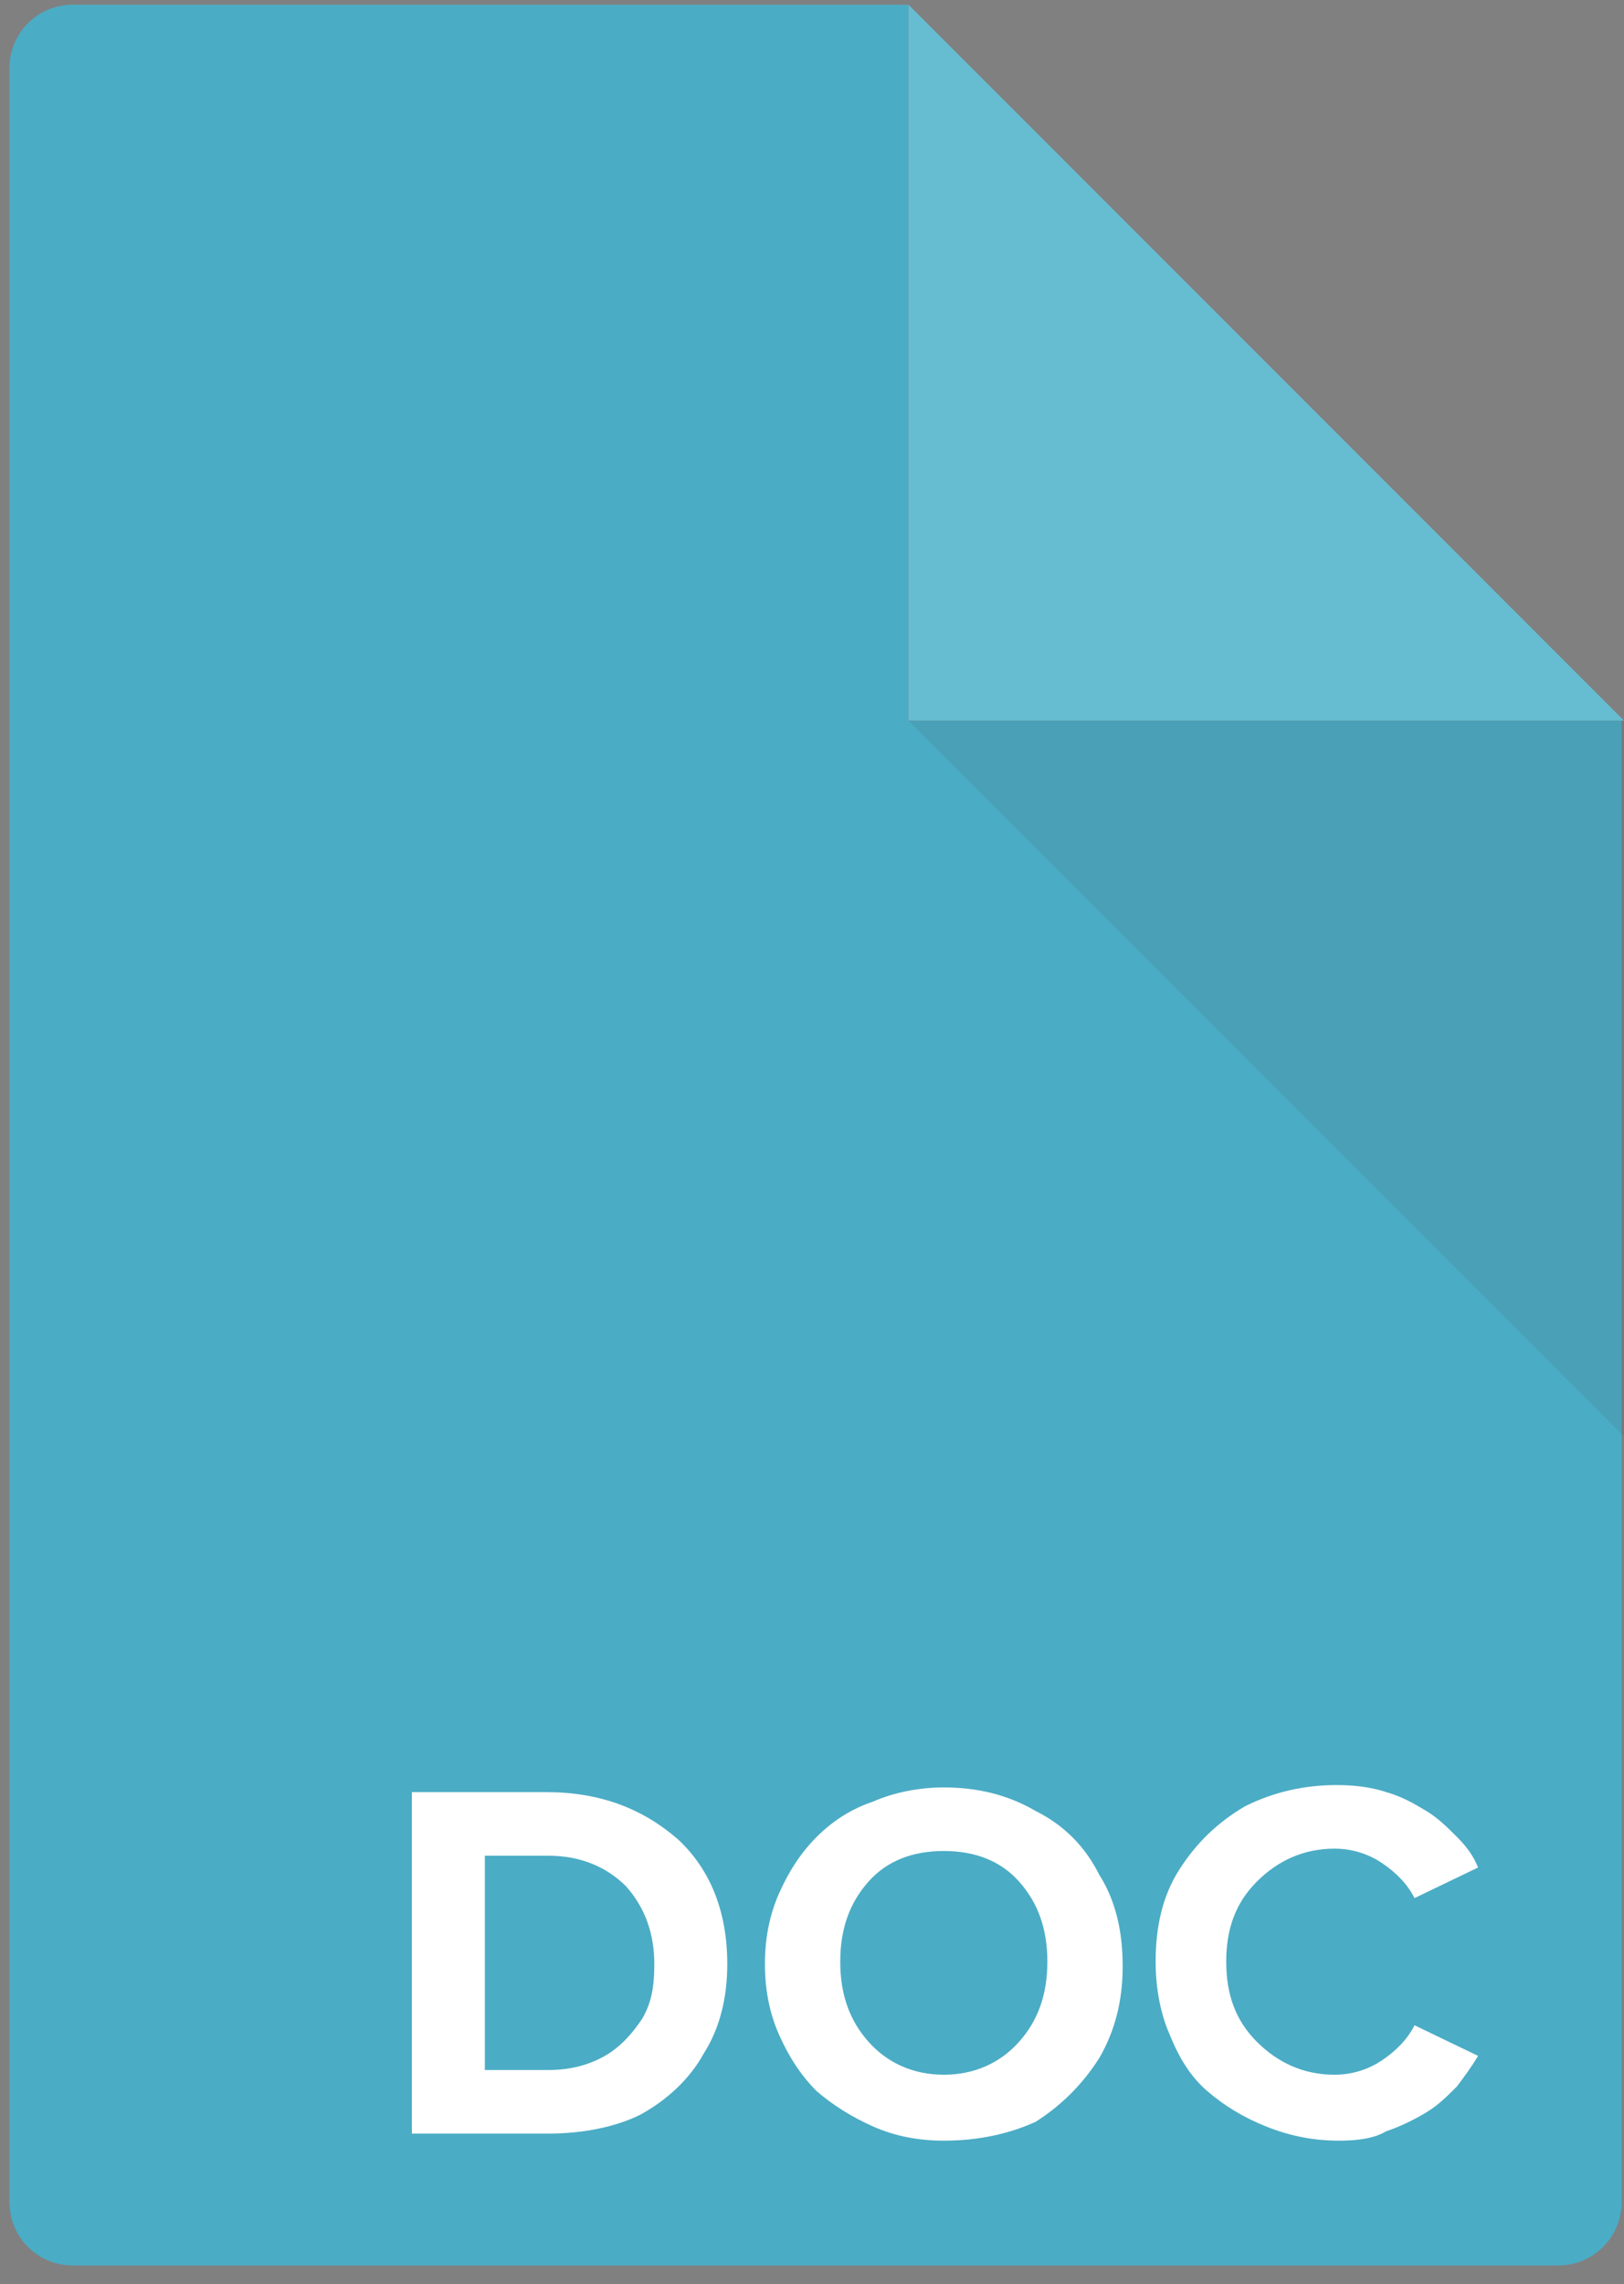 <?xml version="1.0" encoding="utf-8"?>
<!-- Generator: Adobe Illustrator 18.1.1, SVG Export Plug-In . SVG Version: 6.00 Build 0)  -->
<svg version="1.1" id="Layer_1" xmlns="http://www.w3.org/2000/svg" xmlns:xlink="http://www.w3.org/1999/xlink" x="0px" y="0px"
	 viewBox="0 0 69 97" enable-background="new 0 0 69 97" xml:space="preserve">
<rect x="0" y="0" width="69" height="97" fill="#808080" stroke="none"/>
<g>
	<g>
		<path fill="#4BACC5" d="M38.6,0.2L38.6,0.2l-35.5,0c-1.5,0-2.7,1.2-2.7,2.7v90.6c0,1.5,1.2,2.7,2.7,2.7h63.1
			c1.5,0,2.7-1.2,2.7-2.7V30.6l0,0H38.6V0.2z"/>
		<polygon fill="#66BDD1" points="38.6,30.6 69,30.6 38.6,0.2 		"/>
		<polygon opacity="0.1" fill="#333333" points="69,61 69,30.6 69,30.6 38.6,30.6 38.6,30.6 		"/>
	</g>
	<g>
		<path fill="#FFFFFF" d="M23.3,90.6h-5.8V76.1h5.7c2.3,0,4.1,0.7,5.6,2c1.4,1.3,2.1,3.1,2.1,5.3c0,1.4-0.3,2.7-1,3.8
			c-0.6,1.1-1.6,2-2.7,2.6C26.2,90.3,24.8,90.6,23.3,90.6z M23.3,87.9c0.9,0,1.7-0.2,2.4-0.6c0.7-0.4,1.2-1,1.6-1.6
			c0.4-0.7,0.5-1.4,0.5-2.3c0-1.3-0.4-2.4-1.2-3.3c-0.8-0.8-1.9-1.3-3.3-1.3h-2.7v9.1H23.3z"/>
		<path fill="#FFFFFF" d="M40.1,90.9c-1.1,0-2.1-0.2-3-0.6c-0.9-0.4-1.7-0.9-2.4-1.5c-0.7-0.7-1.2-1.5-1.6-2.4
			c-0.4-0.9-0.6-1.9-0.6-3c0-1.1,0.2-2.1,0.6-3c0.4-0.9,0.9-1.7,1.6-2.4c0.7-0.7,1.5-1.2,2.4-1.5c0.9-0.4,2-0.6,3-0.6
			c1.4,0,2.7,0.3,3.9,1c1.2,0.6,2.1,1.5,2.7,2.7c0.7,1.1,1,2.4,1,3.9c0,1.4-0.3,2.7-1,3.9c-0.7,1.1-1.6,2-2.7,2.7
			C42.9,90.6,41.6,90.9,40.1,90.9z M40.1,88.1c1.3,0,2.4-0.5,3.2-1.4s1.2-2,1.2-3.4c0-1.4-0.4-2.5-1.2-3.4c-0.8-0.9-1.9-1.3-3.2-1.3
			c-1.3,0-2.4,0.4-3.2,1.3c-0.8,0.9-1.2,2-1.2,3.4c0,1.4,0.4,2.5,1.2,3.4S38.8,88.1,40.1,88.1z"/>
		<path fill="#FFFFFF" d="M56.9,90.9c-1.1,0-2.1-0.2-3.1-0.6c-1-0.4-1.8-0.9-2.5-1.5c-0.7-0.6-1.2-1.4-1.6-2.4
			c-0.4-0.9-0.6-2-0.6-3.1c0-1.5,0.3-2.8,1-3.9c0.7-1.1,1.6-2,2.8-2.7c1.2-0.6,2.5-0.9,3.9-0.9c0.8,0,1.5,0.1,2.1,0.3
			c0.7,0.2,1.2,0.5,1.7,0.8c0.5,0.3,0.9,0.7,1.3,1.1c0.4,0.4,0.7,0.8,0.9,1.3l-2.7,1.3c-0.3-0.6-0.8-1.1-1.4-1.5
			c-0.6-0.4-1.3-0.6-2-0.6c-1.3,0-2.4,0.5-3.3,1.4c-0.9,0.9-1.3,2-1.3,3.4c0,1.4,0.4,2.5,1.3,3.4c0.9,0.9,2,1.4,3.3,1.4
			c0.7,0,1.4-0.2,2-0.6c0.6-0.4,1.1-0.9,1.4-1.5l2.7,1.3c-0.3,0.5-0.6,0.9-0.9,1.3c-0.4,0.4-0.8,0.8-1.3,1.1
			c-0.5,0.3-1.1,0.6-1.7,0.8C58.4,90.8,57.7,90.9,56.9,90.9z"/>
	</g>
</g>
</svg>

